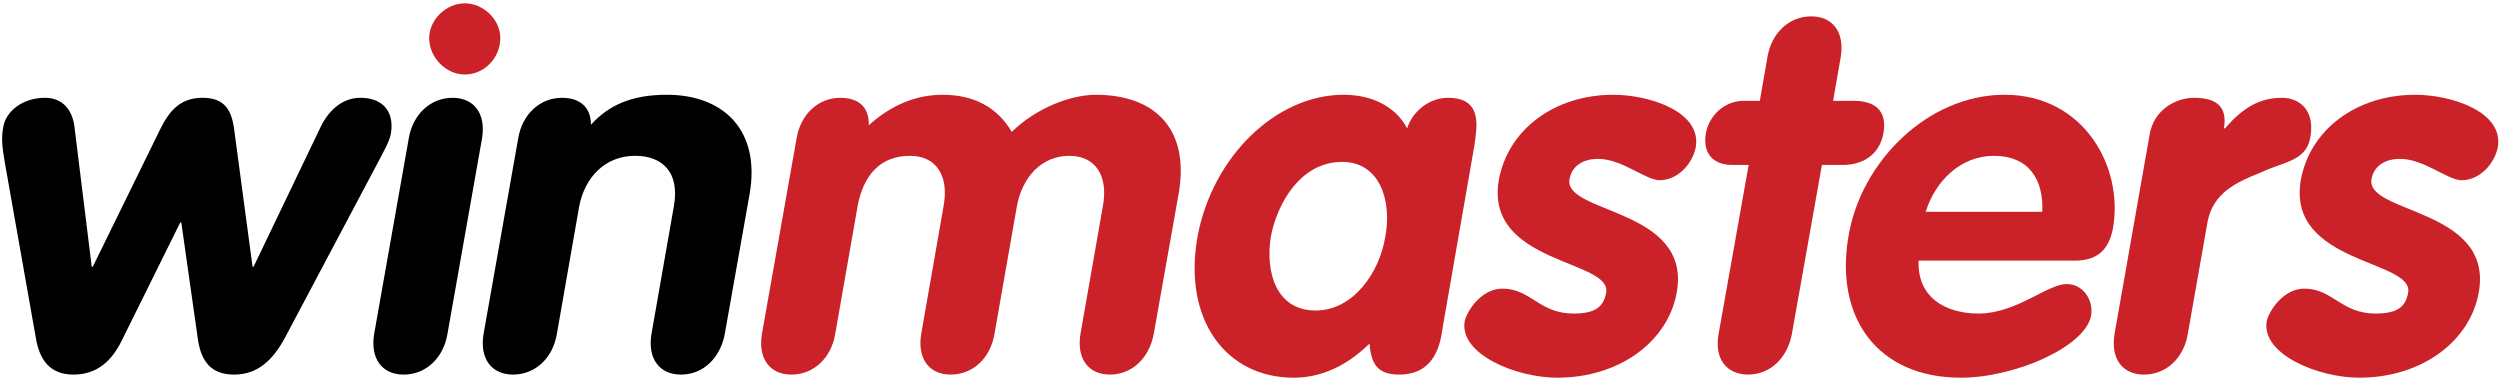 <svg width="128" height="20" viewBox="0 0 128 20" fill="none" xmlns="http://www.w3.org/2000/svg">
<path d="M0.241 8.289C0.112 7.533 0.06 7.064 0.165 6.516C0.294 5.684 1.179 5.007 2.3 5.007C3.212 5.007 3.708 5.633 3.812 6.491L4.697 13.658H4.75L8.188 6.646C8.683 5.633 9.257 5.007 10.376 5.007C11.495 5.007 11.863 5.633 11.992 6.646L12.931 13.658H12.983L16.421 6.491C16.838 5.633 17.541 5.007 18.452 5.007C19.574 5.007 20.199 5.684 20.016 6.83C19.937 7.247 19.703 7.637 19.392 8.238L14.597 17.278C13.997 18.399 13.216 19.179 11.992 19.179C10.847 19.179 10.324 18.553 10.141 17.433L9.283 11.391H9.23L6.235 17.433C5.688 18.553 4.905 19.179 3.76 19.179C2.535 19.179 2.013 18.399 1.831 17.278L0.241 8.289Z" fill="black"/>
<path d="M20.928 7.09C21.137 5.84 22.05 5.008 23.17 5.008C24.291 5.008 24.889 5.84 24.679 7.09L22.91 17.096C22.7 18.346 21.79 19.179 20.669 19.179C19.549 19.179 18.949 18.346 19.157 17.096L20.928 7.09Z" fill="black"/>
<path d="M26.531 7.09C26.739 5.84 27.651 5.008 28.772 5.008C29.736 5.008 30.257 5.529 30.257 6.388C31.169 5.372 32.367 4.852 34.138 4.852C37.082 4.852 38.931 6.699 38.385 9.906L37.109 17.096C36.875 18.346 35.988 19.179 34.868 19.179C33.748 19.179 33.148 18.346 33.356 17.096L34.503 10.556C34.816 8.783 33.878 7.978 32.522 7.978C30.96 7.978 29.942 9.096 29.656 10.556L28.512 17.096C28.302 18.346 27.392 19.179 26.271 19.179C25.149 19.179 24.55 18.346 24.759 17.096L26.531 7.09Z" fill="black"/>
<path d="M40.784 7.09C40.992 5.84 41.901 5.008 43.023 5.008C43.986 5.008 44.508 5.502 44.482 6.414C45.602 5.398 46.879 4.852 48.26 4.852C49.849 4.852 51.047 5.476 51.804 6.751C53.053 5.529 54.825 4.852 56.102 4.852C59.15 4.852 60.922 6.622 60.348 9.906L59.072 17.096C58.837 18.346 57.951 19.179 56.831 19.179C55.711 19.179 55.112 18.346 55.32 17.096L56.467 10.556C56.753 9.017 56.102 7.978 54.747 7.978C53.367 7.978 52.351 9.017 52.065 10.556L50.917 17.096C50.71 18.346 49.798 19.179 48.676 19.179C47.556 19.179 46.958 18.346 47.166 17.096L48.311 10.556C48.598 9.017 47.947 7.978 46.593 7.978C45.03 7.978 44.196 9.017 43.909 10.556L42.763 17.096C42.555 18.346 41.644 19.179 40.522 19.179C39.402 19.179 38.803 18.346 39.011 17.096L40.784 7.09Z" fill="#CA2228"/>
<path d="M73.871 16.731C73.743 17.695 73.43 19.179 71.632 19.179C70.51 19.179 70.198 18.607 70.121 17.591C68.922 18.762 67.617 19.338 66.238 19.338C62.748 19.338 60.558 16.34 61.313 12.118C62.071 8.029 65.327 4.852 68.791 4.852C70.173 4.852 71.421 5.398 72.047 6.571C72.335 5.659 73.221 5.007 74.131 5.007C75.93 5.007 75.618 6.491 75.488 7.455L73.871 16.731ZM67.358 15.898C69.313 15.898 70.641 13.917 70.927 12.118C71.267 10.348 70.692 8.289 68.714 8.289C66.628 8.289 65.404 10.348 65.067 12.118C64.779 13.917 65.327 15.898 67.358 15.898Z" fill="#CA2228"/>
<path d="M84.971 9.228C84.269 9.228 83.044 8.134 81.818 8.134C81.116 8.134 80.488 8.446 80.359 9.174C80.048 10.947 86.586 10.66 85.856 14.934C85.44 17.433 82.963 19.338 79.734 19.338C77.626 19.338 74.705 18.139 74.992 16.443C75.122 15.898 75.852 14.778 76.921 14.778C78.38 14.778 78.796 16.054 80.567 16.054C81.714 16.054 82.105 15.689 82.235 14.987C82.548 13.293 76.008 13.526 76.738 9.228C77.206 6.621 79.604 4.852 82.6 4.852C84.424 4.852 87.159 5.711 86.82 7.559C86.639 8.419 85.882 9.228 84.971 9.228Z" fill="#CA2228"/>
<path d="M89.532 8.446H88.698C87.682 8.446 87.162 7.821 87.344 6.804C87.525 5.867 88.333 5.163 89.271 5.163H90.103L90.493 2.922C90.701 1.672 91.613 0.838 92.735 0.838C93.855 0.838 94.455 1.672 94.245 2.922L93.856 5.163H94.923C95.888 5.163 96.643 5.579 96.436 6.804C96.226 7.978 95.315 8.446 94.349 8.446H93.282L91.745 17.095C91.511 18.346 90.624 19.178 89.504 19.178C88.383 19.178 87.761 18.346 87.993 17.095L89.532 8.446Z" fill="#CA2228"/>
<path d="M98.233 13.344C98.156 15.195 99.562 16.053 101.307 16.053C103.235 16.053 104.824 14.543 105.816 14.543C106.647 14.543 107.195 15.351 107.065 16.157C106.778 17.744 103.183 19.338 100.394 19.338C96.123 19.338 93.935 16.261 94.638 12.118C95.263 8.288 98.701 4.851 102.636 4.851C106.699 4.851 108.732 8.551 108.186 11.676C107.976 12.797 107.378 13.344 106.233 13.344H98.233ZM104.565 10.843C104.642 9.174 103.861 7.978 102.09 7.978C100.393 7.978 99.093 9.253 98.596 10.843H104.565Z" fill="#CA2228"/>
<path d="M110.063 6.882C110.27 5.633 111.391 5.008 112.327 5.008C113.343 5.008 114.073 5.346 113.866 6.571H113.919C114.83 5.529 115.664 5.008 116.836 5.008C117.749 5.008 118.53 5.659 118.292 7.012C118.086 8.263 116.939 8.263 115.743 8.836C114.491 9.331 113.319 9.877 113.031 11.338L112.015 17.096C111.808 18.346 110.896 19.179 109.775 19.179C108.653 19.179 108.056 18.346 108.265 17.096L110.063 6.882Z" fill="#CA2228"/>
<path d="M126.033 9.228C125.328 9.228 124.105 8.134 122.88 8.134C122.177 8.134 121.55 8.446 121.422 9.174C121.109 10.947 127.647 10.66 126.919 14.934C126.501 17.433 124.027 19.338 120.796 19.338C118.687 19.338 115.769 18.139 116.055 16.443C116.185 15.898 116.913 14.778 117.982 14.778C119.441 14.778 119.856 16.054 121.631 16.054C122.776 16.054 123.167 15.689 123.297 14.987C123.609 13.293 117.072 13.526 117.8 9.228C118.269 6.621 120.665 4.852 123.661 4.852C125.485 4.852 128.222 5.711 127.884 7.559C127.699 8.419 126.944 9.228 126.033 9.228Z" fill="#CA2228"/>
<path d="M25.616 1.947C25.616 2.959 24.807 3.814 23.794 3.814C22.828 3.814 21.974 2.938 21.974 1.947C21.974 1.026 22.828 0.171 23.794 0.171C24.76 0.171 25.616 1.005 25.616 1.947Z" fill="#CA2228"/>
</svg>
